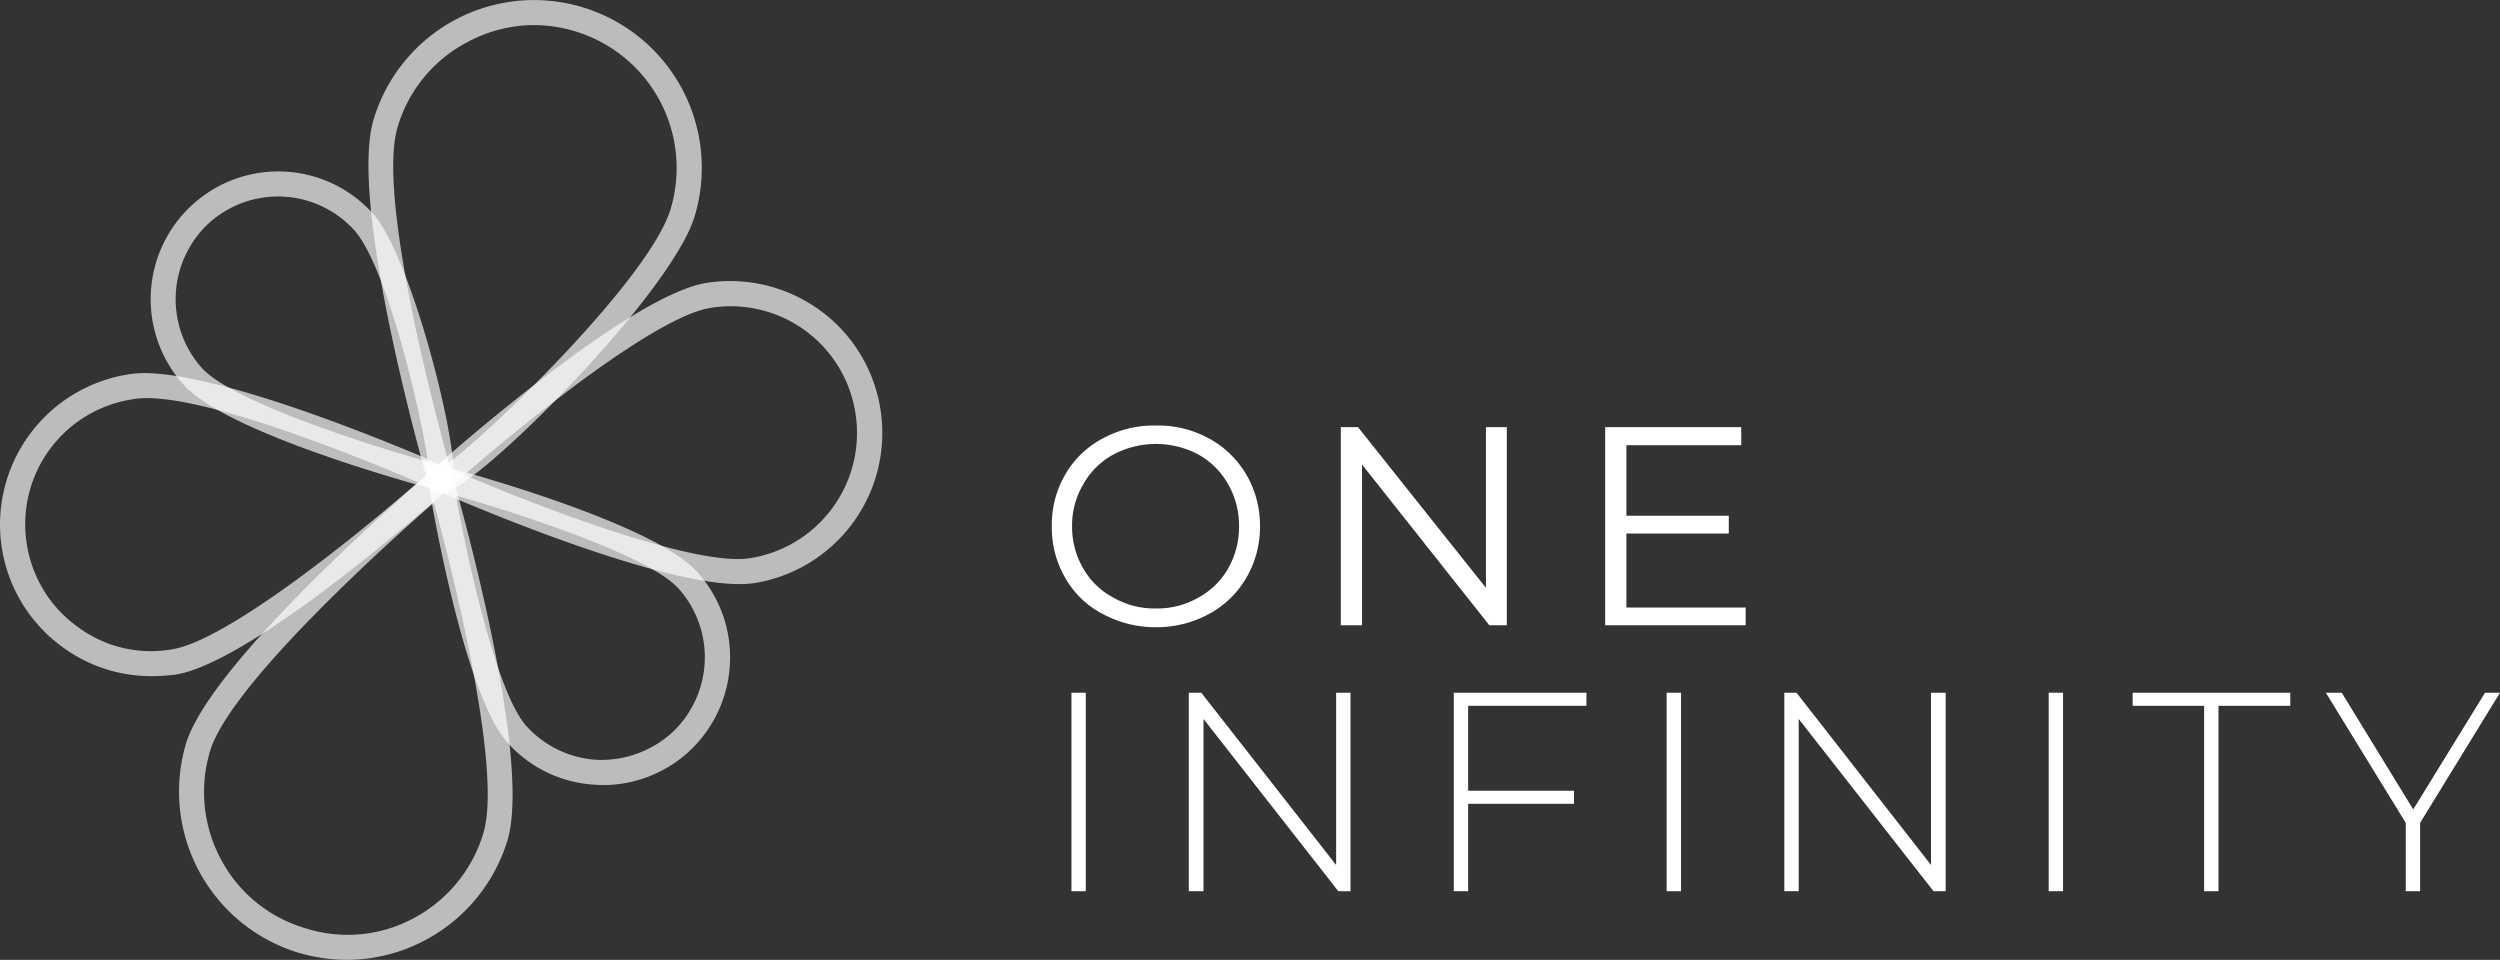 <svg xmlns="http://www.w3.org/2000/svg" width="220" height="84.47" viewBox="0 0 220 84.47">
  <rect x="0" y="0" width="220" height="84.47" fill="#333333" stroke="none"/>
  <g id="Group_7099" data-name="Group 7099" transform="translate(-3.995 -2.963)">
    <g id="Group_1" data-name="Group 1" transform="translate(3.995 35.796)" opacity="0.668" style="mix-blend-mode: normal;isolation: isolate">
      <path id="Path_1" data-name="Path 1" d="M17.341,30.827a13.161,13.161,0,0,1-7.8-2.527,13.334,13.334,0,0,1-5.383-8.734h0a13.389,13.389,0,0,1,11.151-15.3,9.465,9.465,0,0,1,1.318-.11c7.883,0,25.818,7.91,26.642,8.267l1.566.687-1.291,1.154c-.687.632-17.139,15.3-24.088,16.425A17.841,17.841,0,0,1,17.341,30.827ZM6.355,19.209a11.04,11.04,0,0,0,4.477,7.278,10.744,10.744,0,0,0,8.295,1.978c4.807-.742,16.232-9.97,21.643-14.694-6.592-2.829-20.325-8.24-25.131-7.306A11.115,11.115,0,0,0,6.355,19.209Z" transform="translate(-3.995 -4.158)" fill="#fff"/>
    </g>
    <g id="Group_2" data-name="Group 2" transform="translate(40.797 27.706)" opacity="0.668" style="mix-blend-mode: normal;isolation: isolate">
      <path id="Path_2" data-name="Path 2" d="M33.57,30.52c-7.883,0-25.845-7.91-26.669-8.267l-1.566-.687,1.291-1.154c.687-.632,17.166-15.3,24.088-16.4a13.457,13.457,0,0,1,9.943,2.39,13.3,13.3,0,0,1,5.356,8.734h0a13.382,13.382,0,0,1-11.124,15.3A9.987,9.987,0,0,1,33.57,30.52ZM9.4,20.907c6.592,2.829,20.325,8.1,25.131,7.333A11.154,11.154,0,0,0,43.815,15.5h0A11.1,11.1,0,0,0,31.071,6.213C26.264,6.955,14.811,16.211,9.4,20.907Z" transform="translate(-5.335 -3.863)" fill="#fff"/>
    </g>
    <g id="Group_3" data-name="Group 3" transform="translate(96.553 40.411)" style="mix-blend-mode: normal;isolation: isolate">
      <path id="Path_3" data-name="Path 3" d="M11.814,20.888a8.047,8.047,0,0,1-3.268-3.159A8.789,8.789,0,0,1,7.365,13.2,8.818,8.818,0,0,1,8.546,8.638,8.226,8.226,0,0,1,11.814,5.48a9.409,9.409,0,0,1,4.724-1.154A9.3,9.3,0,0,1,21.18,5.452a8.548,8.548,0,0,1,3.3,3.186A8.838,8.838,0,0,1,25.685,13.2a8.81,8.81,0,0,1-1.208,4.532,8.358,8.358,0,0,1-3.3,3.186,9.608,9.608,0,0,1-4.642,1.154A9.72,9.72,0,0,1,11.814,20.888Zm8.46-1.428a6.664,6.664,0,0,0,2.609-2.554,7.461,7.461,0,0,0,.961-3.708,7.312,7.312,0,0,0-.961-3.708A6.8,6.8,0,0,0,20.274,6.88a7.993,7.993,0,0,0-7.5,0A6.692,6.692,0,0,0,10.139,9.49,7.067,7.067,0,0,0,9.15,13.2a7.207,7.207,0,0,0,.989,3.708,6.557,6.557,0,0,0,2.637,2.554,7.244,7.244,0,0,0,3.763.961A7.214,7.214,0,0,0,20.274,19.46Z" transform="translate(-7.365 -4.326)" fill="#fff"/>
      <path id="Path_4" data-name="Path 4" d="M22.9,4.331V21.772H21.365L10.159,7.627V21.772H8.291V4.331H9.8L21.063,18.476V4.331Z" transform="translate(17.142 -4.194)" fill="#fff"/>
      <path id="Path_5" data-name="Path 5" d="M21.5,20.206v1.566H9.138V4.331H21.113V5.924H11.006v6.207h9.009V13.7H11.006v6.509Z" transform="translate(39.559 -4.194)" fill="#fff"/>
      <path id="Path_6" data-name="Path 6" d="M7.428,5.182H8.691V22.65H7.428Z" transform="translate(-5.698 18.329)" fill="#fff"/>
      <path id="Path_7" data-name="Path 7" d="M22.031,5.182V22.65H20.96L9.095,7.489V22.65H7.8V5.182H8.9L20.768,20.343V5.182Z" transform="translate(4.254 18.329)" fill="#fff"/>
      <path id="Path_8" data-name="Path 8" d="M9.916,6.336v7.471h9.311V14.96H9.916v7.69H8.653V5.182H20.326V6.336Z" transform="translate(26.723 18.329)" fill="#fff"/>
      <path id="Path_9" data-name="Path 9" d="M9.335,5.182H10.6V22.65H9.335Z" transform="translate(44.773 18.329)" fill="#fff"/>
      <path id="Path_10" data-name="Path 10" d="M23.912,5.182V22.65H22.841L10.975,7.489V22.65H9.712V5.182h1.071L22.621,20.343V5.182Z" transform="translate(54.751 18.329)" fill="#fff"/>
      <path id="Path_11" data-name="Path 11" d="M10.559,5.182h1.263V22.65H10.559Z" transform="translate(77.167 18.329)" fill="#fff"/>
      <path id="Path_12" data-name="Path 12" d="M17.118,6.336h-6.29V5.182H24.7V6.336H18.381V22.65H17.118Z" transform="translate(84.287 18.329)" fill="#fff"/>
      <path id="Path_13" data-name="Path 13" d="M19.742,16.635V22.65H18.478V16.635L11.447,5.182h1.4l6.29,10.272L25.455,5.182h1.318Z" transform="translate(100.669 18.329)" fill="#fff"/>
    </g>
    <g id="Group_4" data-name="Group 4" transform="translate(17.252 18.051)" opacity="0.668" style="mix-blend-mode: normal;isolation: isolate">
      <path id="Path_14" data-name="Path 14" d="M30.578,31.721l-.851-.137c-1.923-.522-18.512-5.026-22.357-9.311a11.237,11.237,0,0,1,.8-15.848h0a11.21,11.21,0,0,1,15.848.769c3.543,3.9,7.993,22.028,6.976,23.84ZM9.621,8.046A9.112,9.112,0,0,0,8.99,20.817c2.664,2.911,14.172,6.619,19.885,8.24C28.3,24.91,25.3,11.918,22.393,8.678A9.063,9.063,0,0,0,9.621,8.046Z" transform="translate(-4.478 -3.512)" fill="#fff"/>
    </g>
    <g id="Group_5" data-name="Group 5" transform="translate(41.374 43.514)" opacity="0.668" style="mix-blend-mode: normal;isolation: isolate">
      <path id="Path_15" data-name="Path 15" d="M21.012,32.976l-.577-.027a11.159,11.159,0,0,1-7.773-3.68C8.817,25.011,5.933,8.065,5.631,6.142l-.275-1.7L7,4.906c1.868.494,18.457,5.026,22.3,9.283a11.165,11.165,0,0,1,2.911,8.1,11.281,11.281,0,0,1-3.68,7.8h0A11.2,11.2,0,0,1,21.012,32.976ZM8.1,7.488c1.071,5.933,3.6,17.413,6.207,20.3a9.079,9.079,0,0,0,6.235,2.966,9.284,9.284,0,0,0,6.509-2.335h0a9.062,9.062,0,0,0,.632-12.744C25.077,12.789,13.9,9.163,8.1,7.488Z" transform="translate(-5.356 -4.439)" fill="#fff"/>
    </g>
    <g id="Group_6" data-name="Group 6" transform="translate(36.421 2.963)" opacity="0.668" style="mix-blend-mode: normal;isolation: isolate">
      <path id="Path_16" data-name="Path 16" d="M11.612,46.371h-.824l-.357-.879c-.275-.989-7.031-24.555-4.807-32a14.737,14.737,0,0,1,18.4-9.888h0a14.759,14.759,0,0,1,9.86,18.375C31.854,28.847,14.386,46.371,11.612,46.371Zm8.13-41.2A12.405,12.405,0,0,0,13.809,6.71a12.352,12.352,0,0,0-6.07,7.443c-1.785,5.905,3.131,24.582,4.5,29.526,3.873-2.856,17.716-16.287,19.528-22.33a12.565,12.565,0,0,0-8.4-15.628h0A12.475,12.475,0,0,0,19.742,5.172Z" transform="translate(-5.176 -2.963)" fill="#fff"/>
    </g>
    <g id="Group_7" data-name="Group 7" transform="translate(19.742 43.24)" opacity="0.668" style="mix-blend-mode: normal;isolation: isolate">
      <path id="Path_17" data-name="Path 17" d="M19.362,48.622a15.415,15.415,0,0,1-4.285-.632h0a14.829,14.829,0,0,1-9.888-18.4C7.442,22.172,26.064,6.214,26.86,5.555l1.318-1.126.467,1.648c.3,1.016,7.059,24.555,4.834,32.025A14.843,14.843,0,0,1,19.362,48.622ZM27,8.384c-4.34,3.79-17.963,16.1-19.693,21.863a12.543,12.543,0,0,0,.989,9.586,12.325,12.325,0,0,0,7.443,6.015h0a12.221,12.221,0,0,0,9.558-.934,12.56,12.56,0,0,0,6.07-7.471C33.067,31.7,28.508,13.932,27,8.384Z" transform="translate(-4.568 -4.429)" fill="#fff"/>
    </g>
  </g>
</svg>
